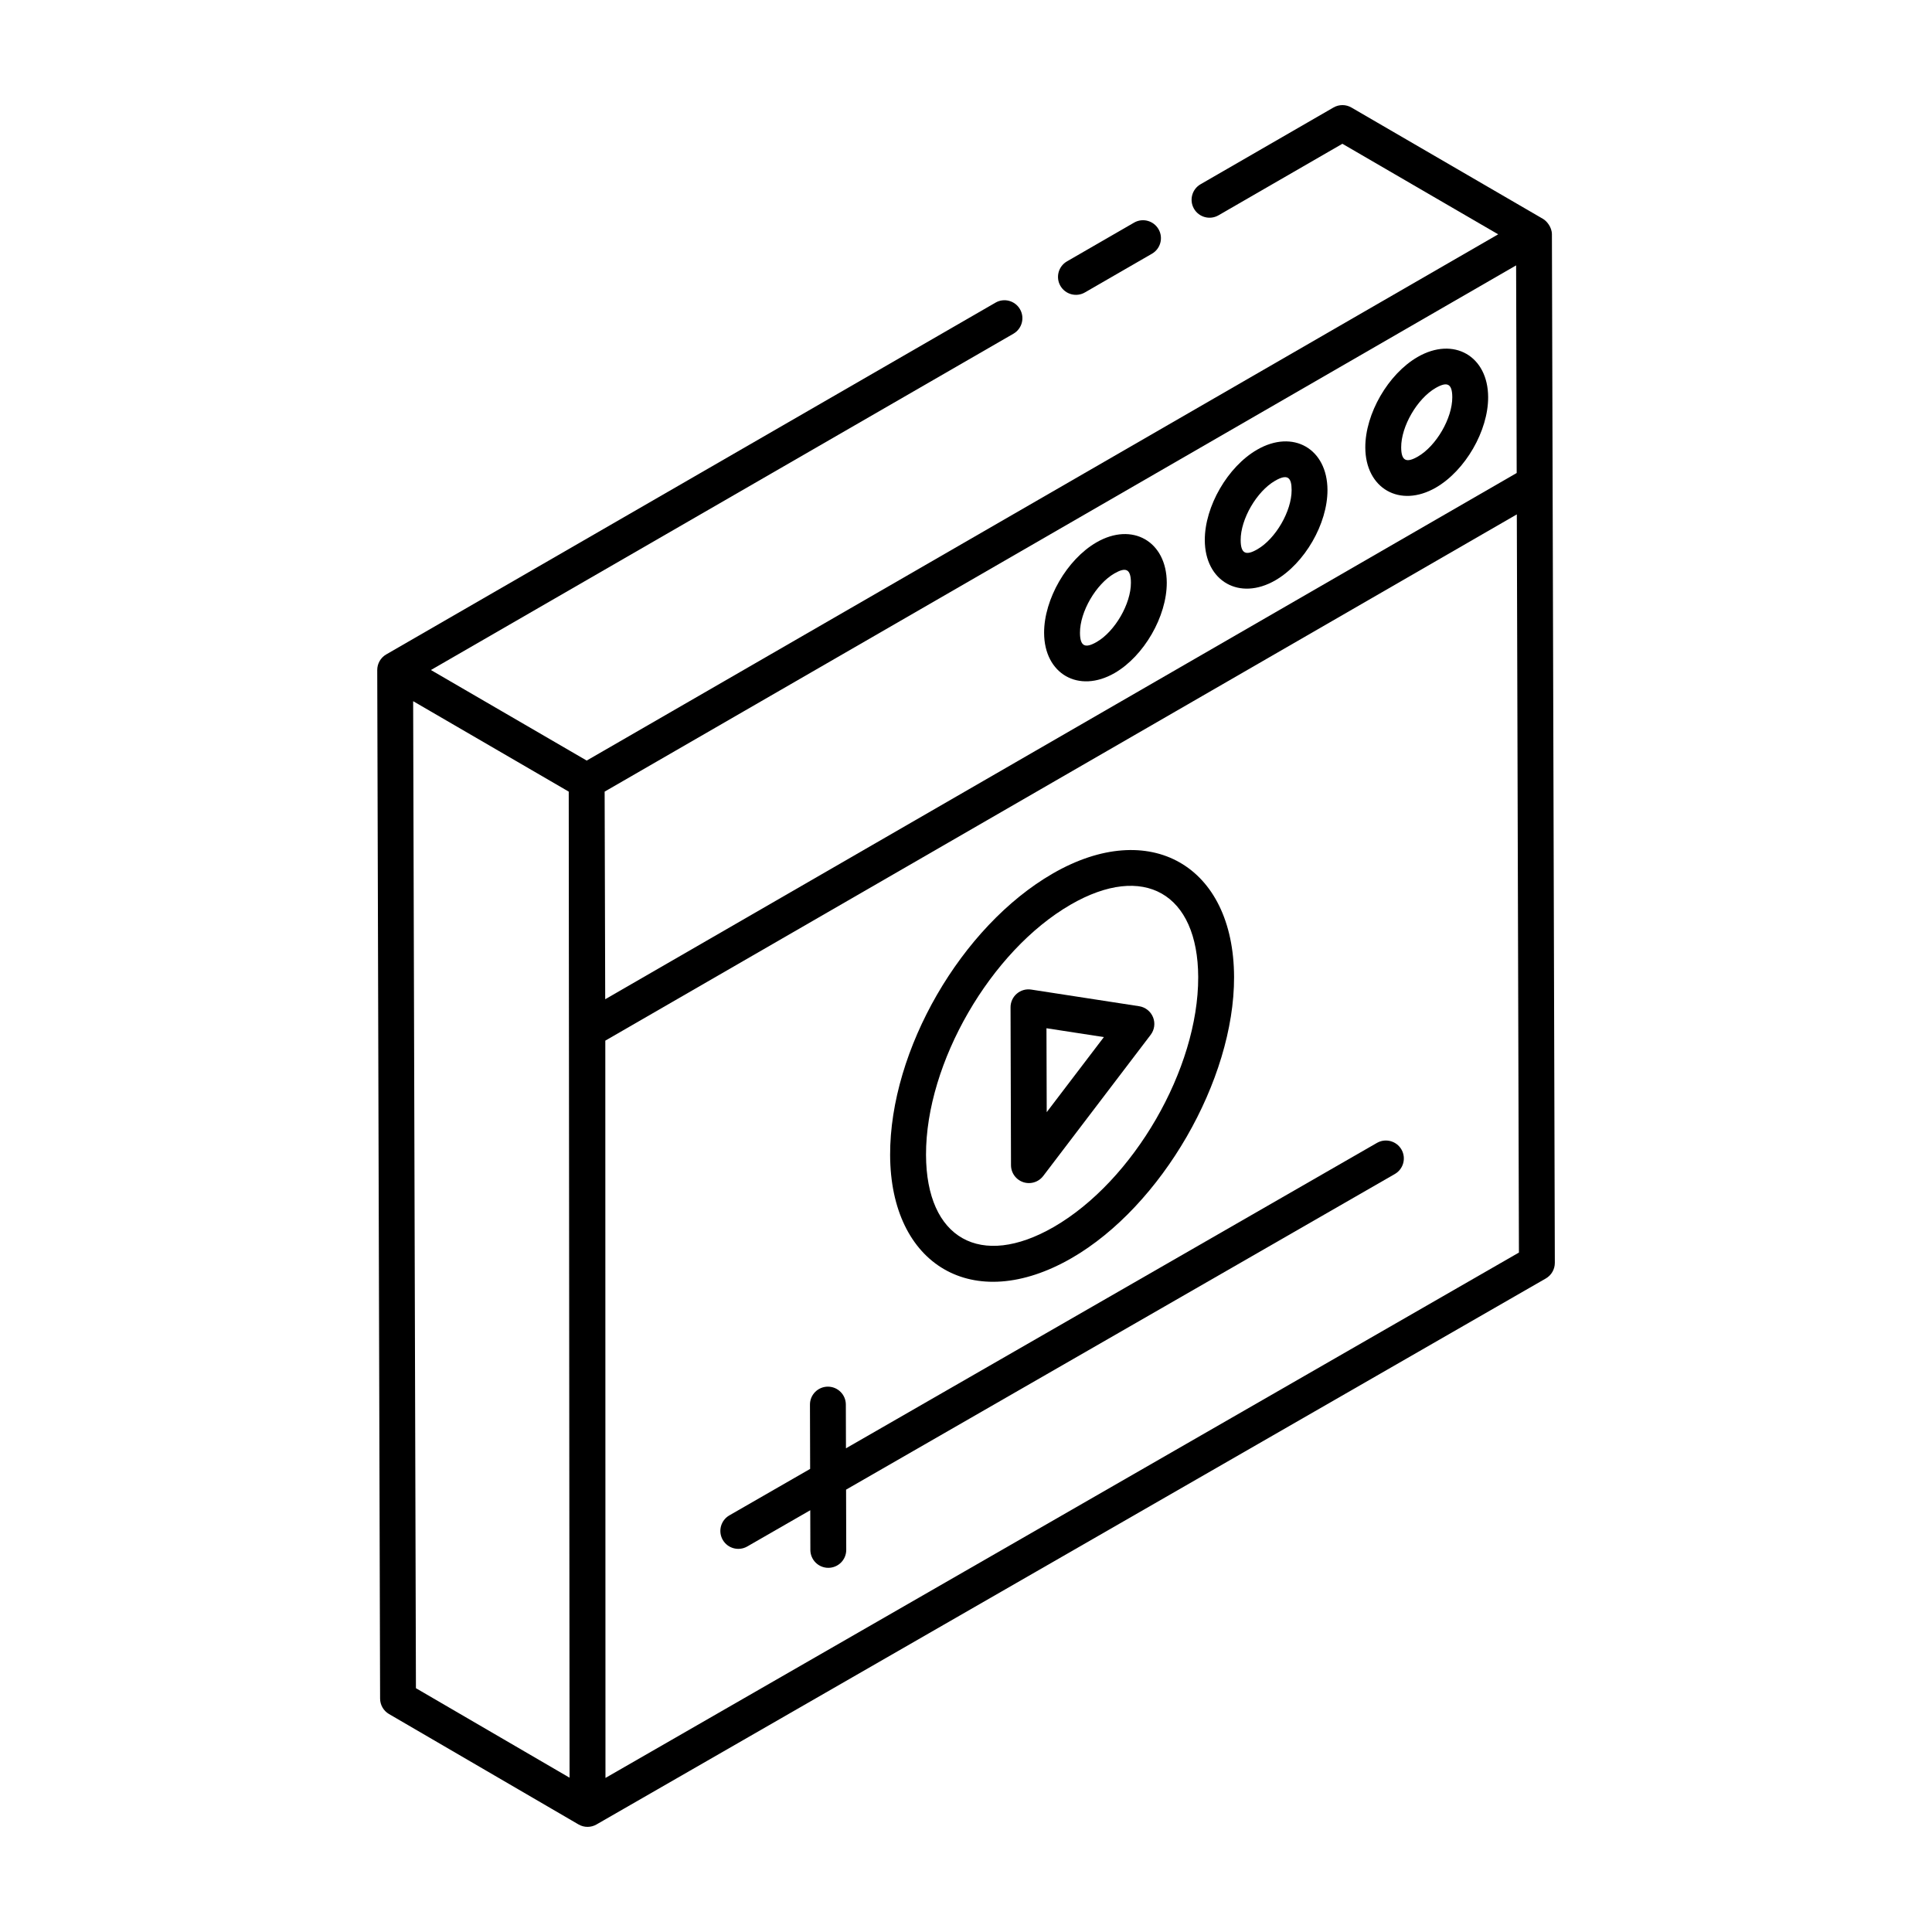 <?xml version="1.0" encoding="UTF-8"?>
<!-- Uploaded to: SVG Repo, www.svgrepo.com, Generator: SVG Repo Mixer Tools -->
<svg fill="#000000" width="800px" height="800px" version="1.1" viewBox="144 144 512 512" xmlns="http://www.w3.org/2000/svg">
 <g>
  <path d="m244.73 594.14c0.004 1.684 0.906 3.246 2.359 4.094 0.961 0.559 51.191 29.824 50.23 29.262 1.484 0.859 3.301 0.848 4.754 0.008l251.59-144.7c1.477-0.855 2.387-2.426 2.383-4.137-0.059-20.543-0.684-240-0.773-272.57-0.008-1.945-1.41-3.543-2.363-4.094l-0.012-0.008c-0.004 0-0.004-0.004-0.008-0.008-0.004 0-0.008 0-0.012-0.004l-50.73-29.484c-1.473-0.863-3.297-0.855-4.766-0.008l-35.219 20.336c-2.273 1.312-3.055 4.219-1.742 6.492 1.309 2.269 4.219 3.051 6.492 1.742l32.836-18.961 41.285 23.996-241.55 139.46c-2.074-1.207-43.93-25.531-41.285-23.996l154.37-89.121c2.273-1.312 3.055-4.219 1.742-6.492-1.312-2.277-4.234-3.059-6.492-1.742l-161.47 93.227c-1.484 0.859-2.371 2.441-2.375 4.113 0 0.004 0.004 0.004 0.004 0.008 0 0.004-0.004 0.004-0.004 0.008zm9.496-2.75-0.738-261.57c2.309 1.34 43.828 25.473 41.234 23.969l0.219 261.32zm291.56-377.06 0.152 55.02-241.55 139.46-0.152-55.02c133.82-77.266 103.77-59.914 241.55-139.46zm-241.33 400.84-0.043-195.39 241.56-139.46 0.559 195.62z"/>
  <path d="m431.51 221.5 17.773-10.262c2.273-1.312 3.055-4.219 1.742-6.492-1.316-2.285-4.238-3.055-6.492-1.742l-17.773 10.262c-2.273 1.312-3.055 4.219-1.742 6.492 1.316 2.281 4.231 3.051 6.492 1.742z"/>
  <path d="m481.98 297.79c7.769-4.484 13.84-15 13.816-23.945-0.039-10.945-9.125-16.16-18.645-10.668-7.797 4.496-13.891 15.027-13.867 23.973 0.035 10.914 9.199 16.133 18.695 10.641zm-0.074-26.379c3.383-1.961 4.379-0.816 4.387 2.461 0.016 5.559-4.219 12.891-9.066 15.684-3.012 1.75-4.43 1.238-4.438-2.434-0.016-5.559 4.246-12.902 9.117-15.711z"/>
  <path d="m439.39 322.36c7.769-4.492 13.84-15.012 13.816-23.949-0.027-10.902-9.105-16.184-18.645-10.668-7.801 4.512-13.891 15.043-13.863 23.977 0.027 10.879 9.164 16.137 18.691 10.641zm-0.074-26.383c3-1.723 4.379-1.285 4.387 2.461 0.016 5.559-4.223 12.891-9.066 15.688-2.996 1.73-4.422 1.254-4.434-2.434-0.02-5.555 4.238-12.895 9.113-15.715z"/>
  <path d="m524.51 273.22c7.801-4.512 13.891-15.043 13.863-23.977-0.031-10.898-9.137-16.152-18.691-10.637-7.801 4.512-13.891 15.043-13.863 23.977 0.031 10.875 9.168 16.133 18.691 10.637zm-0.074-26.383c3.019-1.742 4.422-1.281 4.434 2.434 0.02 5.559-4.242 12.902-9.109 15.715-3.004 1.734-4.422 1.246-4.434-2.434-0.02-5.555 4.238-12.895 9.109-15.715z"/>
  <path d="m515.4 448.63c-1.312-2.266-4.211-3.055-6.492-1.75l-140.72 80.938-0.031-11.602c-0.008-2.617-2.137-4.738-4.754-4.738h-0.016c-2.621 0.008-4.75 2.141-4.738 4.766l0.047 17.031-21.41 12.316c-2.273 1.309-3.059 4.215-1.75 6.492 1.316 2.277 4.215 3.051 6.492 1.75l16.699-9.605 0.027 10.523c0.008 2.617 2.137 4.738 4.754 4.738h0.016c2.621-0.008 4.75-2.141 4.738-4.766l-0.043-15.953 145.43-83.648c2.273-1.309 3.059-4.215 1.75-6.492z"/>
  <path d="m428.01 477.4c23.801-13.742 43.105-47.152 43.031-74.477-0.086-29.566-22.328-42.277-48.055-27.422-24.242 13.996-43.172 46.758-43.094 74.586 0.09 29.109 21.914 42.43 48.117 27.312zm-0.27-93.668c19.395-11.203 33.727-2.957 33.797 19.215 0.066 24.285-17.109 53.988-38.277 66.215-19.395 11.168-33.789 3.137-33.855-19.109-0.07-24.324 17.125-54.074 38.336-66.32z"/>
  <path d="m416.68 457.53c1.457 0 2.863-0.668 3.781-1.875l28.48-37.422c1.016-1.332 1.254-3.102 0.625-4.656-0.633-1.555-2.027-2.664-3.684-2.918l-28.602-4.41c-1.371-0.219-2.769 0.188-3.824 1.094-1.055 0.906-1.656 2.227-1.652 3.617l0.121 41.828c0.004 2.613 2.125 4.742 4.754 4.742zm19.859-38.691-15.148 19.898-0.066-22.242z"/>
 </g>
</svg>
